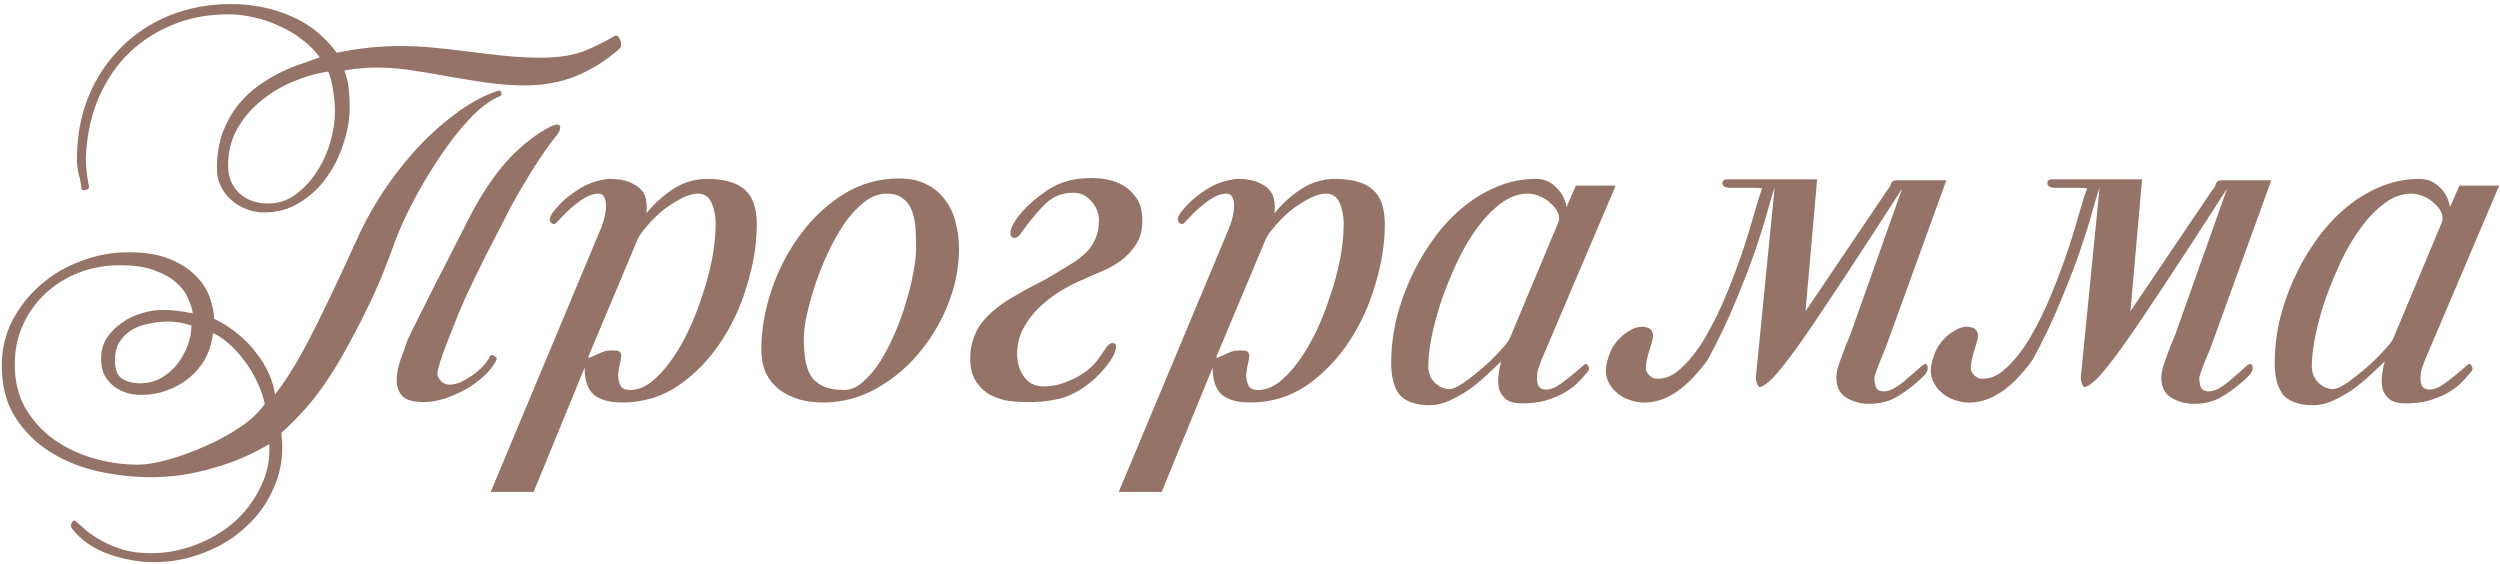<?xml version="1.0" encoding="UTF-8"?> <svg xmlns="http://www.w3.org/2000/svg" width="559" height="126" viewBox="0 0 559 126" fill="none"><path d="M74.9 25C74.9 23.467 74.767 21.933 74.5 20.4C74.3 18.8 73.933 17.333 73.4 16C70.733 16.4 68.067 17.167 65.4 18.3C62.733 19.433 60.333 20.9 58.2 22.7C56.067 24.433 54.333 26.5 53 28.9C51.667 31.3 51 34 51 37C51 39.533 51.833 41.6 53.5 43.2C55.233 44.733 57.367 45.5 59.9 45.5C62.3 45.5 64.4 44.8 66.2 43.4C68.067 42 69.633 40.3 70.9 38.3C72.233 36.233 73.233 34 73.9 31.6C74.567 29.2 74.9 27 74.9 25ZM138.5 10.9C135.5 13.567 132.267 15.6 128.8 17C125.4 18.4 121.6 19.1 117.4 19.1C114.6 19.1 111.8 18.9 109 18.5C106.267 18.1 103.533 17.667 100.8 17.2C98.067 16.667 95.3 16.2 92.5 15.8C89.7 15.333 86.9 15.1 84.1 15.1C82.9 15.1 81.7 15.167 80.5 15.3C79.3 15.367 78.133 15.533 77 15.8C77.6 17.4 77.933 18.833 78 20.1C78.133 21.367 78.2 22.667 78.2 24C78.2 26.6 77.733 29.3 76.8 32.1C75.933 34.833 74.667 37.367 73 39.7C71.4 41.967 69.4 43.833 67 45.3C64.667 46.767 62.033 47.5 59.1 47.5C57.767 47.5 56.467 47.267 55.2 46.8C53.933 46.333 52.8 45.667 51.8 44.8C50.8 43.933 50 42.9 49.4 41.7C48.8 40.5 48.5 39.2 48.5 37.8C48.5 34.667 48.933 31.933 49.8 29.6C50.733 27.2 51.9 25.133 53.3 23.4C54.7 21.667 56.267 20.2 58 19C59.733 17.8 61.433 16.8 63.1 16C64.833 15.2 66.433 14.567 67.9 14.1C69.367 13.567 70.567 13.133 71.5 12.8C70.433 11.333 69.1 10 67.5 8.8C65.967 7.6 64.267 6.6 62.4 5.8C60.6 4.933 58.733 4.3 56.8 3.9C54.867 3.433 53 3.2 51.2 3.2C46.267 3.2 41.867 4.067 38 5.8C34.133 7.467 30.8 9.767 28 12.7C25.267 15.633 23.133 19.067 21.6 23C20.133 26.867 19.333 31.033 19.2 35.5C19.2 36.433 19.267 37.467 19.4 38.6C19.533 39.733 19.7 40.767 19.9 41.7C19.967 41.9 19.9 42.067 19.7 42.2C19.567 42.333 19.367 42.433 19.1 42.5C18.9 42.5 18.7 42.5 18.5 42.5C18.3 42.433 18.2 42.333 18.2 42.2C18.133 41.133 17.933 40.067 17.6 39C17.333 37.867 17.2 36.733 17.2 35.6C17.2 30.6 18.033 26 19.7 21.8C21.433 17.533 23.833 13.867 26.9 10.8C29.967 7.667 33.6 5.233 37.8 3.5C42.067 1.767 46.7 0.9 51.7 0.9C56.3 0.9 60.667 1.767 64.8 3.5C69 5.233 72.5 8 75.3 11.8C79.967 10.8 84.733 10.3 89.6 10.3C92.2 10.3 94.8 10.433 97.4 10.7C100.067 10.967 102.7 11.267 105.3 11.6C107.9 11.933 110.5 12.233 113.1 12.5C115.7 12.767 118.3 12.9 120.9 12.9C124.9 12.9 128.233 12.367 130.9 11.3C133.567 10.167 135.7 9.1 137.3 8.1C137.567 7.9 137.833 7.9 138.1 8.1C138.367 8.3 138.567 8.6 138.7 9C138.833 9.333 138.9 9.7 138.9 10.1C138.9 10.433 138.767 10.7 138.5 10.9ZM114.3 46.1C112.367 49.9 110.433 53.667 108.5 57.4C106.633 61.133 105.133 64.233 104 66.7C103.2 68.5 102.433 70.333 101.7 72.2C100.967 74 100.3 75.7 99.7 77.3C99.1 78.833 98.633 80.167 98.3 81.3C97.967 82.433 97.8 83.233 97.8 83.7C97.8 84.033 98.033 84.5 98.5 85.1C98.967 85.7 99.667 86 100.6 86C101.267 86 102.033 85.833 102.9 85.5C103.767 85.1 104.633 84.6 105.5 84C106.367 83.4 107.167 82.733 107.9 82C108.633 81.2 109.2 80.4 109.6 79.6C109.733 79.267 110.033 79.267 110.5 79.6C111.033 79.867 111.2 80.167 111 80.5C110.333 81.833 109.367 83.067 108.1 84.2C106.833 85.333 105.433 86.333 103.9 87.2C102.367 88 100.8 88.667 99.2 89.2C97.6 89.667 96.133 89.9 94.8 89.9C92.467 89.9 90.867 89.467 90 88.6C89.133 87.667 88.7 86.5 88.7 85.1C88.7 83.7 88.967 82.2 89.5 80.6C90.1 79 90.633 77.5 91.1 76.1C91.9 74.367 92.867 72.4 94 70.2C95.133 67.933 96.333 65.533 97.6 63C98.933 60.467 100.267 57.867 101.6 55.2C103 52.467 104.4 49.733 105.8 47C108.6 41.933 111.433 37.933 114.3 35C117.233 32 120.233 29.733 123.3 28.2C124.367 27.733 125 27.733 125.2 28.2C125.4 28.6 125.2 29.233 124.6 30.1C122.867 32.233 121.1 34.733 119.3 37.6C117.5 40.467 115.833 43.3 114.3 46.1ZM59.2 90.3C58.867 88.633 58.267 86.933 57.4 85.2C56.6 83.467 55.633 81.9 54.5 80.5C53.433 79.033 52.267 77.767 51 76.7C49.8 75.633 48.667 74.9 47.6 74.5C47.4 76.567 46.833 78.467 45.9 80.2C44.967 81.867 43.767 83.3 42.3 84.5C40.833 85.7 39.167 86.633 37.3 87.3C35.5 87.967 33.6 88.3 31.6 88.3C30.6 88.3 29.567 88.167 28.5 87.9C27.433 87.567 26.467 87.1 25.6 86.5C24.733 85.833 24 85 23.4 84C22.867 82.933 22.6 81.667 22.6 80.2C22.6 78.533 23 77.033 23.8 75.7C24.667 74.367 25.767 73.233 27.1 72.3C28.433 71.3 29.9 70.567 31.5 70.1C33.167 69.567 34.767 69.3 36.3 69.3C38.567 69.3 40.833 69.567 43.1 70.1C42.967 69.033 42.6 67.867 42 66.6C41.467 65.333 40.567 64.167 39.3 63.1C38.1 62.033 36.467 61.133 34.4 60.4C32.4 59.667 29.867 59.3 26.8 59.3C23.667 59.3 20.667 59.833 17.8 60.9C15 61.967 12.5 63.5 10.3 65.5C8.167 67.433 6.467 69.767 5.2 72.5C3.933 75.233 3.3 78.233 3.3 81.5C3.3 85.233 4.1 88.5 5.7 91.3C7.367 94.1 9.5 96.433 12.1 98.3C14.767 100.167 17.733 101.567 21 102.5C24.267 103.433 27.567 103.9 30.9 103.9C32.633 103.9 34.833 103.533 37.5 102.8C40.233 102.067 43 101.067 45.8 99.8C48.6 98.6 51.233 97.167 53.7 95.5C56.167 93.833 58 92.1 59.2 90.3ZM42.8 72.8C41.867 72.467 40.933 72.233 40 72.1C39.067 71.967 38.233 71.9 37.5 71.9C36.033 71.9 34.6 72.067 33.2 72.4C31.8 72.667 30.533 73.133 29.4 73.8C28.333 74.467 27.433 75.367 26.7 76.5C26.033 77.567 25.7 78.933 25.7 80.6C25.7 82.533 26.2 83.867 27.2 84.6C28.267 85.333 29.667 85.7 31.4 85.7C33 85.7 34.5 85.333 35.9 84.6C37.3 83.8 38.5 82.8 39.5 81.6C40.5 80.333 41.3 78.933 41.9 77.4C42.5 75.867 42.8 74.333 42.8 72.8ZM72.7 85.7C70.033 89.633 66.767 93.333 62.9 96.8C63.433 101 62.967 104.867 61.5 108.4C60.1 111.933 58.033 114.967 55.3 117.5C52.633 120.1 49.467 122.1 45.8 123.5C42.133 124.967 38.367 125.7 34.5 125.7C31.1 125.7 27.7 125.1 24.3 123.9C20.9 122.7 18.167 120.8 16.1 118.2C15.833 117.867 15.8 117.433 16 116.9C16.267 116.367 16.6 116.267 17 116.6C17.667 117.2 18.467 117.9 19.4 118.7C20.4 119.5 21.567 120.267 22.9 121C24.233 121.733 25.767 122.367 27.5 122.9C29.3 123.433 31.367 123.7 33.7 123.7C37.167 123.7 40.533 123.067 43.8 121.8C47.133 120.533 50.033 118.8 52.5 116.6C54.967 114.4 56.9 111.8 58.3 108.8C59.767 105.867 60.4 102.7 60.2 99.3C56.333 101.633 52.1 103.433 47.5 104.7C42.967 106.033 38.4 106.7 33.8 106.7C29.933 106.7 26 106.267 22 105.4C18.067 104.533 14.5 103.1 11.3 101.1C8.1 99.1 5.467 96.5 3.4 93.3C1.4 90.167 0.4 86.3 0.4 81.7C0.4 78.033 1.2 74.667 2.8 71.6C4.467 68.467 6.633 65.767 9.3 63.5C11.967 61.233 14.967 59.5 18.3 58.3C21.7 57.033 25.167 56.4 28.7 56.4C32.433 56.4 35.5 56.9 37.9 57.9C40.367 58.9 42.333 60.167 43.8 61.7C45.267 63.167 46.3 64.767 46.9 66.5C47.5 68.233 47.833 69.833 47.9 71.3C49.767 72.167 51.5 73.267 53.1 74.6C54.7 75.867 56.067 77.267 57.2 78.8C58.4 80.267 59.367 81.833 60.1 83.5C60.833 85.1 61.3 86.667 61.5 88.2C63.3 85.933 65.233 82.967 67.3 79.3C69.367 75.567 71.933 70.433 75 63.9C75.8 62.233 76.567 60.6 77.3 59C78.033 57.333 78.767 55.733 79.5 54.2C80.967 50.8 82.8 47.367 85 43.9C87.267 40.367 89.767 37.067 92.5 34C95.3 30.867 98.3 28.1 101.5 25.7C104.7 23.233 107.967 21.433 111.3 20.3C111.767 20.167 112.033 20.3 112.1 20.7C112.167 21.1 112.067 21.367 111.8 21.5C109.533 22.433 107.2 24.2 104.8 26.8C102.4 29.4 100.133 32.333 98 35.6C95.867 38.8 93.933 42.067 92.2 45.4C90.533 48.667 89.267 51.467 88.4 53.8C87.533 56.267 86.533 58.9 85.4 61.7C84.267 64.433 83 67.2 81.6 70C80.267 72.733 78.833 75.467 77.3 78.2C75.833 80.867 74.3 83.367 72.7 85.7ZM160.018 50.1C160.018 48.3 159.718 46.733 159.118 45.4C158.518 44 157.518 43.3 156.118 43.3C154.918 43.3 153.585 43.7 152.118 44.5C150.718 45.233 149.351 46.133 148.018 47.2C146.751 48.267 145.618 49.4 144.618 50.6C143.618 51.733 142.951 52.667 142.618 53.4L131.618 79.6C131.485 79.933 131.551 80.067 131.818 80C132.085 79.867 132.451 79.7 132.918 79.5C133.451 79.233 133.985 79 134.518 78.8C135.118 78.533 135.618 78.4 136.018 78.4C136.551 78.333 137.151 78.333 137.818 78.4C138.485 78.4 138.851 78.8 138.918 79.6C138.918 79.867 138.818 80.433 138.618 81.3C138.418 82.1 138.285 82.933 138.218 83.8C138.218 84.667 138.385 85.467 138.718 86.2C139.051 86.867 139.785 87.2 140.918 87.2C142.451 87.2 143.985 86.633 145.518 85.5C147.051 84.3 148.518 82.733 149.918 80.8C151.385 78.8 152.718 76.533 153.918 74C155.118 71.467 156.151 68.833 157.018 66.1C157.951 63.367 158.685 60.633 159.218 57.9C159.751 55.1 160.018 52.5 160.018 50.1ZM169.218 50.2C169.218 54.4 168.518 58.833 167.118 63.5C165.785 68.167 163.818 72.467 161.218 76.4C158.618 80.333 155.451 83.6 151.718 86.2C147.985 88.733 143.785 90 139.118 90C136.251 90 134.118 89.4 132.718 88.2C131.385 87 130.718 85 130.718 82.2L119.318 110H109.718L134.518 50.7C134.785 50.033 135.018 49.267 135.218 48.4C135.418 47.533 135.518 46.733 135.518 46C135.518 45.267 135.385 44.633 135.118 44.1C134.851 43.567 134.418 43.3 133.818 43.3C132.951 43.3 132.085 43.533 131.218 44C130.418 44.4 129.618 44.933 128.818 45.6C128.018 46.2 127.218 46.9 126.418 47.7C125.685 48.5 124.985 49.233 124.318 49.9C124.185 50.033 123.985 50.1 123.718 50.1C123.518 50.033 123.318 49.9 123.118 49.7C122.985 49.5 122.918 49.233 122.918 48.9C122.985 48.567 123.185 48.133 123.518 47.6C124.651 46.133 125.818 44.933 127.018 44C128.285 43 129.485 42.2 130.618 41.6C131.818 41 132.918 40.6 133.918 40.4C134.918 40.133 135.751 40 136.418 40C138.285 40 139.785 40.267 140.918 40.8C142.051 41.267 142.918 41.867 143.518 42.6C144.118 43.333 144.451 44.167 144.518 45.1C144.651 46.033 144.651 46.9 144.518 47.7C146.318 45.5 148.351 43.667 150.618 42.2C152.951 40.733 155.451 40 158.118 40C161.918 40 164.718 40.8 166.518 42.4C168.318 43.933 169.218 46.533 169.218 50.2ZM204.836 55.8C204.836 54.4 204.803 52.967 204.736 51.5C204.669 50.033 204.436 48.7 204.036 47.5C203.636 46.233 202.969 45.233 202.036 44.5C201.169 43.7 199.903 43.3 198.236 43.3C196.569 43.3 194.936 43.9 193.336 45.1C191.803 46.3 190.336 47.867 188.936 49.8C187.603 51.733 186.369 53.9 185.236 56.3C184.103 58.7 183.136 61.1 182.336 63.5C181.536 65.9 180.903 68.167 180.436 70.3C179.969 72.433 179.736 74.2 179.736 75.6C179.736 77.267 179.836 78.8 180.036 80.2C180.236 81.6 180.636 82.833 181.236 83.9C181.836 84.9 182.736 85.7 183.936 86.3C185.136 86.9 186.736 87.2 188.736 87.2C190.203 87.2 191.603 86.6 192.936 85.4C194.336 84.2 195.636 82.667 196.836 80.8C198.036 78.867 199.136 76.733 200.136 74.4C201.136 72.067 201.969 69.733 202.636 67.4C203.369 65.067 203.903 62.867 204.236 60.8C204.636 58.733 204.836 57.067 204.836 55.8ZM214.436 55.6C214.436 59.733 213.636 63.833 212.036 67.9C210.436 71.967 208.236 75.667 205.436 79C202.703 82.267 199.469 84.933 195.736 87C192.069 89 188.169 90 184.036 90C182.103 90 180.303 89.767 178.636 89.3C176.969 88.767 175.503 88.033 174.236 87.1C172.969 86.1 171.969 84.867 171.236 83.4C170.569 81.867 170.236 80.1 170.236 78.1C170.236 73.767 171.003 69.333 172.536 64.8C174.069 60.267 176.203 56.167 178.936 52.5C181.669 48.767 184.903 45.733 188.636 43.4C192.436 41.067 196.569 39.9 201.036 39.9C203.436 39.9 205.469 40.333 207.136 41.2C208.803 42 210.169 43.133 211.236 44.6C212.369 46 213.169 47.667 213.636 49.6C214.169 51.467 214.436 53.467 214.436 55.6ZM244.334 39.8C245.134 39.8 246.134 39.9 247.334 40.1C248.601 40.3 249.834 40.733 251.034 41.4C252.234 42.067 253.268 43.033 254.134 44.3C255.001 45.567 255.434 47.267 255.434 49.4C255.434 51.467 254.968 53.2 254.034 54.6C253.168 56 252.068 57.2 250.734 58.2C249.468 59.133 248.068 59.933 246.534 60.6C245.068 61.2 243.701 61.8 242.434 62.4C240.768 63.067 239.034 63.933 237.234 65C235.501 66.067 233.901 67.3 232.434 68.7C230.968 70.1 229.768 71.667 228.834 73.4C227.901 75.133 227.434 77.033 227.434 79.1C227.434 79.9 227.534 80.733 227.734 81.6C227.934 82.4 228.268 83.167 228.734 83.9C229.201 84.633 229.801 85.233 230.534 85.7C231.334 86.167 232.334 86.4 233.534 86.4C234.268 86.4 235.168 86.3 236.234 86.1C237.301 85.833 238.434 85.433 239.634 84.9C240.834 84.367 242.001 83.667 243.134 82.8C244.268 81.933 245.234 80.867 246.034 79.6C246.568 78.8 247.034 78.133 247.434 77.6C247.834 77 248.268 76.7 248.734 76.7C249.268 76.7 249.534 76.933 249.534 77.4C249.534 78.533 248.934 79.867 247.734 81.4C246.601 82.933 245.334 84.267 243.934 85.4C241.601 87.333 239.201 88.6 236.734 89.2C234.334 89.733 231.934 89.967 229.534 89.9C227.868 89.9 226.268 89.767 224.734 89.5C223.268 89.167 221.934 88.633 220.734 87.9C219.601 87.1 218.668 86.067 217.934 84.8C217.268 83.533 216.934 81.933 216.934 80C216.934 77.867 217.468 75.767 218.534 73.7C219.668 71.567 221.834 69.433 225.034 67.3C226.101 66.633 227.068 66.067 227.934 65.6C228.801 65.067 229.701 64.567 230.634 64.1C231.568 63.633 232.534 63.133 233.534 62.6C234.601 62 235.834 61.267 237.234 60.4C238.101 59.867 239.034 59.3 240.034 58.7C241.034 58.033 241.968 57.3 242.834 56.5C243.701 55.633 244.401 54.6 244.934 53.4C245.468 52.2 245.734 50.733 245.734 49C245.734 48.6 245.634 48.067 245.434 47.4C245.234 46.733 244.901 46.1 244.434 45.5C243.968 44.833 243.368 44.267 242.634 43.8C241.901 43.333 241.001 43.1 239.934 43.1C237.534 43.1 235.501 43.9 233.834 45.5C232.234 47.033 230.468 49.133 228.534 51.8C228.334 52.133 228.068 52.467 227.734 52.8C227.468 53.067 227.168 53.2 226.834 53.2C226.634 53.2 226.434 53.133 226.234 53C226.034 52.8 225.934 52.533 225.934 52.2C225.934 51.4 226.268 50.5 226.934 49.5C227.601 48.433 228.401 47.433 229.334 46.5C230.334 45.5 231.368 44.6 232.434 43.8C233.568 42.933 234.568 42.267 235.434 41.8C236.368 41.267 237.534 40.8 238.934 40.4C240.401 40 242.201 39.8 244.334 39.8ZM300.448 50.1C300.448 48.3 300.148 46.733 299.548 45.4C298.948 44 297.948 43.3 296.548 43.3C295.348 43.3 294.014 43.7 292.548 44.5C291.148 45.233 289.781 46.133 288.448 47.2C287.181 48.267 286.048 49.4 285.048 50.6C284.048 51.733 283.381 52.667 283.048 53.4L272.048 79.6C271.914 79.933 271.981 80.067 272.248 80C272.514 79.867 272.881 79.7 273.348 79.5C273.881 79.233 274.414 79 274.948 78.8C275.548 78.533 276.048 78.4 276.448 78.4C276.981 78.333 277.581 78.333 278.248 78.4C278.914 78.4 279.281 78.8 279.348 79.6C279.348 79.867 279.248 80.433 279.048 81.3C278.848 82.1 278.714 82.933 278.648 83.8C278.648 84.667 278.814 85.467 279.148 86.2C279.481 86.867 280.214 87.2 281.348 87.2C282.881 87.2 284.414 86.633 285.948 85.5C287.481 84.3 288.948 82.733 290.348 80.8C291.814 78.8 293.148 76.533 294.348 74C295.548 71.467 296.581 68.833 297.448 66.1C298.381 63.367 299.114 60.633 299.648 57.9C300.181 55.1 300.448 52.5 300.448 50.1ZM309.648 50.2C309.648 54.4 308.948 58.833 307.548 63.5C306.214 68.167 304.248 72.467 301.648 76.4C299.048 80.333 295.881 83.6 292.148 86.2C288.414 88.733 284.214 90 279.548 90C276.681 90 274.548 89.4 273.148 88.2C271.814 87 271.148 85 271.148 82.2L259.748 110H250.148L274.948 50.7C275.214 50.033 275.448 49.267 275.648 48.4C275.848 47.533 275.948 46.733 275.948 46C275.948 45.267 275.814 44.633 275.548 44.1C275.281 43.567 274.848 43.3 274.248 43.3C273.381 43.3 272.514 43.533 271.648 44C270.848 44.4 270.048 44.933 269.248 45.6C268.448 46.2 267.648 46.9 266.848 47.7C266.114 48.5 265.414 49.233 264.748 49.9C264.614 50.033 264.414 50.1 264.148 50.1C263.948 50.033 263.748 49.9 263.548 49.7C263.414 49.5 263.348 49.233 263.348 48.9C263.414 48.567 263.614 48.133 263.948 47.6C265.081 46.133 266.248 44.933 267.448 44C268.714 43 269.914 42.2 271.048 41.6C272.248 41 273.348 40.6 274.348 40.4C275.348 40.133 276.181 40 276.848 40C278.714 40 280.214 40.267 281.348 40.8C282.481 41.267 283.348 41.867 283.948 42.6C284.548 43.333 284.881 44.167 284.948 45.1C285.081 46.033 285.081 46.9 284.948 47.7C286.748 45.5 288.781 43.667 291.048 42.2C293.381 40.733 295.881 40 298.548 40C302.348 40 305.148 40.8 306.948 42.4C308.748 43.933 309.648 46.533 309.648 50.2ZM348.366 49.9C348.699 49.1 348.699 48.333 348.366 47.6C348.032 46.8 347.499 46.1 346.766 45.5C346.099 44.833 345.299 44.3 344.366 43.9C343.432 43.5 342.532 43.3 341.666 43.3C339.532 43.3 337.499 44.033 335.566 45.5C333.699 46.9 331.932 48.733 330.266 51C328.599 53.267 327.099 55.833 325.766 58.7C324.432 61.567 323.266 64.433 322.266 67.3C321.332 70.167 320.599 72.9 320.066 75.5C319.599 78.033 319.366 80.133 319.366 81.8C319.366 83.4 319.866 84.667 320.866 85.6C321.866 86.533 322.932 87 324.066 87C324.799 87 325.866 86.533 327.266 85.6C328.666 84.6 330.066 83.5 331.466 82.3C332.932 81.033 334.232 79.767 335.366 78.5C336.566 77.233 337.299 76.3 337.566 75.7L348.366 49.9ZM344.666 80.5C344.466 81.033 344.232 81.667 343.966 82.4C343.766 83.133 343.666 83.867 343.666 84.6C343.666 85.267 343.799 85.867 344.066 86.4C344.399 86.867 344.966 87.1 345.766 87.1C346.766 87.1 347.932 86.6 349.266 85.6C350.666 84.6 352.332 83.233 354.266 81.5C354.599 81.233 354.899 81.367 355.166 81.9C355.432 82.367 355.332 82.833 354.866 83.3C354.199 84.1 353.432 84.933 352.566 85.8C351.699 86.6 350.666 87.333 349.466 88C348.332 88.6 346.999 89.133 345.466 89.6C343.999 90 342.299 90.2 340.366 90.2C338.766 90.2 337.566 89.9 336.766 89.3C335.966 88.633 335.432 87.833 335.166 86.9C334.966 85.967 334.932 84.967 335.066 83.9C335.199 82.767 335.399 81.733 335.666 80.8C334.666 81.8 333.532 82.867 332.266 84C331.066 85.133 329.766 86.2 328.366 87.2C326.966 88.133 325.532 88.933 324.066 89.6C322.599 90.267 321.132 90.6 319.666 90.6C316.666 90.6 314.466 89.867 313.066 88.4C311.732 86.867 311.066 84.4 311.066 81C311.066 78.133 311.399 75.133 312.066 72C312.799 68.867 313.832 65.8 315.166 62.8C316.499 59.733 318.132 56.833 320.066 54.1C321.999 51.3 324.166 48.867 326.566 46.8C328.966 44.733 331.566 43.1 334.366 41.9C337.232 40.633 340.266 40 343.466 40C345.199 40 346.666 40.6 347.866 41.8C349.132 42.933 349.932 44.433 350.266 46.3L352.366 41.5H361.266L344.666 80.5ZM394.012 42.1C393.412 42.033 392.712 42 391.912 42C391.112 42 390.312 42 389.512 42C388.778 42 388.112 42 387.512 42C386.912 42 386.545 42 386.412 42C385.545 41.867 385.112 41.5 385.112 40.9C385.178 40.3 385.612 40.033 386.412 40.1C386.678 40.1 386.878 40.1 387.012 40.1C387.212 40.1 387.878 40.1 389.012 40.1C390.212 40.1 392.112 40.1 394.712 40.1C397.312 40.1 401.178 40.1 406.312 40.1L403.712 69.6L422.012 42.5C422.412 42.1 422.678 41.633 422.812 41.1C423.012 40.567 423.445 40.3 424.112 40.3H435.212L421.612 77.8C421.412 78.333 421.145 78.967 420.812 79.7C420.545 80.367 420.278 81.033 420.012 81.7C419.812 82.3 419.612 82.867 419.412 83.4C419.212 83.933 419.112 84.3 419.112 84.5C419.112 85.167 419.212 85.833 419.412 86.5C419.678 87.167 420.278 87.5 421.212 87.5C421.878 87.5 422.612 87.3 423.412 86.9C424.212 86.433 424.978 85.9 425.712 85.3C426.512 84.633 427.245 84 427.912 83.4C428.645 82.733 429.245 82.2 429.712 81.8C430.445 81.2 430.878 81.267 431.012 82C431.145 82.733 430.778 83.5 429.912 84.3C428.245 85.9 426.445 87.3 424.512 88.5C422.645 89.7 420.445 90.3 417.912 90.3C416.045 90.3 414.345 89.833 412.812 88.9C411.345 87.967 410.612 86.5 410.612 84.5C410.612 83.833 410.712 83.1 410.912 82.3C411.178 81.433 411.478 80.567 411.812 79.7C412.145 78.767 412.478 77.867 412.812 77C413.212 76.133 413.545 75.333 413.812 74.6L425.312 42.2C419.512 51.2 414.712 58.567 410.912 64.3C407.178 69.967 404.145 74.433 401.812 77.7C399.478 80.9 397.712 83.133 396.512 84.4C395.312 85.6 394.378 86.3 393.712 86.5C393.378 86.633 393.112 86.433 392.912 85.9C392.712 85.367 392.612 84.833 392.612 84.3L396.812 41.9C396.345 43.233 395.778 45.133 395.112 47.6C394.445 50 393.545 52.867 392.412 56.2C391.278 59.467 389.845 63.167 388.112 67.3C386.445 71.433 384.345 75.833 381.812 80.5C380.612 82.167 379.312 83.7 377.912 85.1C376.512 86.5 375.012 87.633 373.412 88.5C371.812 89.367 370.112 89.867 368.312 90C366.578 90.133 364.778 89.733 362.912 88.8C361.312 87.867 360.178 86.633 359.512 85.1C358.778 83.5 358.978 81.333 360.112 78.6C360.578 77.6 361.145 76.733 361.812 76C362.545 75.2 363.312 74.567 364.112 74.1C364.912 73.567 365.712 73.233 366.512 73.1C367.378 72.967 368.178 73.1 368.912 73.5C369.578 74.1 369.778 74.9 369.512 75.9C369.245 76.9 368.945 77.933 368.612 79C368.278 80.067 368.078 81.133 368.012 82.2C368.012 83.2 368.612 84 369.812 84.6C371.878 84.933 373.878 84.2 375.812 82.4C377.812 80.6 379.645 78.267 381.312 75.4C383.045 72.467 384.645 69.2 386.112 65.6C387.578 62 388.845 58.6 389.912 55.4C390.978 52.133 391.845 49.267 392.512 46.8C393.245 44.333 393.745 42.767 394.012 42.1ZM466.668 42.1C466.068 42.033 465.368 42 464.568 42C463.768 42 462.968 42 462.168 42C461.435 42 460.768 42 460.168 42C459.568 42 459.201 42 459.068 42C458.201 41.867 457.768 41.5 457.768 40.9C457.835 40.3 458.268 40.033 459.068 40.1C459.335 40.1 459.535 40.1 459.668 40.1C459.868 40.1 460.535 40.1 461.668 40.1C462.868 40.1 464.768 40.1 467.368 40.1C469.968 40.1 473.835 40.1 478.968 40.1L476.368 69.6L494.668 42.5C495.068 42.1 495.335 41.633 495.468 41.1C495.668 40.567 496.101 40.3 496.768 40.3H507.868L494.268 77.8C494.068 78.333 493.801 78.967 493.468 79.7C493.201 80.367 492.935 81.033 492.668 81.7C492.468 82.3 492.268 82.867 492.068 83.4C491.868 83.933 491.768 84.3 491.768 84.5C491.768 85.167 491.868 85.833 492.068 86.5C492.335 87.167 492.935 87.5 493.868 87.5C494.535 87.5 495.268 87.3 496.068 86.9C496.868 86.433 497.635 85.9 498.368 85.3C499.168 84.633 499.901 84 500.568 83.4C501.301 82.733 501.901 82.2 502.368 81.8C503.101 81.2 503.535 81.267 503.668 82C503.801 82.733 503.435 83.5 502.568 84.3C500.901 85.9 499.101 87.3 497.168 88.5C495.301 89.7 493.101 90.3 490.568 90.3C488.701 90.3 487.001 89.833 485.468 88.9C484.001 87.967 483.268 86.5 483.268 84.5C483.268 83.833 483.368 83.1 483.568 82.3C483.835 81.433 484.135 80.567 484.468 79.7C484.801 78.767 485.135 77.867 485.468 77C485.868 76.133 486.201 75.333 486.468 74.6L497.968 42.2C492.168 51.2 487.368 58.567 483.568 64.3C479.835 69.967 476.801 74.433 474.468 77.7C472.135 80.9 470.368 83.133 469.168 84.4C467.968 85.6 467.035 86.3 466.368 86.5C466.035 86.633 465.768 86.433 465.568 85.9C465.368 85.367 465.268 84.833 465.268 84.3L469.468 41.9C469.001 43.233 468.435 45.133 467.768 47.6C467.101 50 466.201 52.867 465.068 56.2C463.935 59.467 462.501 63.167 460.768 67.3C459.101 71.433 457.001 75.833 454.468 80.5C453.268 82.167 451.968 83.7 450.568 85.1C449.168 86.5 447.668 87.633 446.068 88.5C444.468 89.367 442.768 89.867 440.968 90C439.235 90.133 437.435 89.733 435.568 88.8C433.968 87.867 432.835 86.633 432.168 85.1C431.435 83.5 431.635 81.333 432.768 78.6C433.235 77.6 433.801 76.733 434.468 76C435.201 75.2 435.968 74.567 436.768 74.1C437.568 73.567 438.368 73.233 439.168 73.1C440.035 72.967 440.835 73.1 441.568 73.5C442.235 74.1 442.435 74.9 442.168 75.9C441.901 76.9 441.601 77.933 441.268 79C440.935 80.067 440.735 81.133 440.668 82.2C440.668 83.2 441.268 84 442.468 84.6C444.535 84.933 446.535 84.2 448.468 82.4C450.468 80.6 452.301 78.267 453.968 75.4C455.701 72.467 457.301 69.2 458.768 65.6C460.235 62 461.501 58.6 462.568 55.4C463.635 52.133 464.501 49.267 465.168 46.8C465.901 44.333 466.401 42.767 466.668 42.1ZM545.924 49.9C546.258 49.1 546.258 48.333 545.924 47.6C545.591 46.8 545.058 46.1 544.324 45.5C543.658 44.833 542.858 44.3 541.924 43.9C540.991 43.5 540.091 43.3 539.224 43.3C537.091 43.3 535.058 44.033 533.124 45.5C531.258 46.9 529.491 48.733 527.824 51C526.158 53.267 524.658 55.833 523.324 58.7C521.991 61.567 520.824 64.433 519.824 67.3C518.891 70.167 518.158 72.9 517.624 75.5C517.158 78.033 516.924 80.133 516.924 81.8C516.924 83.4 517.424 84.667 518.424 85.6C519.424 86.533 520.491 87 521.624 87C522.358 87 523.424 86.533 524.824 85.6C526.224 84.6 527.624 83.5 529.024 82.3C530.491 81.033 531.791 79.767 532.924 78.5C534.124 77.233 534.858 76.3 535.124 75.7L545.924 49.9ZM542.224 80.5C542.024 81.033 541.791 81.667 541.524 82.4C541.324 83.133 541.224 83.867 541.224 84.6C541.224 85.267 541.358 85.867 541.624 86.4C541.958 86.867 542.524 87.1 543.324 87.1C544.324 87.1 545.491 86.6 546.824 85.6C548.224 84.6 549.891 83.233 551.824 81.5C552.158 81.233 552.458 81.367 552.724 81.9C552.991 82.367 552.891 82.833 552.424 83.3C551.758 84.1 550.991 84.933 550.124 85.8C549.258 86.6 548.224 87.333 547.024 88C545.891 88.6 544.558 89.133 543.024 89.6C541.558 90 539.858 90.2 537.924 90.2C536.324 90.2 535.124 89.9 534.324 89.3C533.524 88.633 532.991 87.833 532.724 86.9C532.524 85.967 532.491 84.967 532.624 83.9C532.758 82.767 532.958 81.733 533.224 80.8C532.224 81.8 531.091 82.867 529.824 84C528.624 85.133 527.324 86.2 525.924 87.2C524.524 88.133 523.091 88.933 521.624 89.6C520.158 90.267 518.691 90.6 517.224 90.6C514.224 90.6 512.024 89.867 510.624 88.4C509.291 86.867 508.624 84.4 508.624 81C508.624 78.133 508.958 75.133 509.624 72C510.358 68.867 511.391 65.8 512.724 62.8C514.058 59.733 515.691 56.833 517.624 54.1C519.558 51.3 521.724 48.867 524.124 46.8C526.524 44.733 529.124 43.1 531.924 41.9C534.791 40.633 537.824 40 541.024 40C542.758 40 544.224 40.6 545.424 41.8C546.691 42.933 547.491 44.433 547.824 46.3L549.924 41.5H558.824L542.224 80.5Z" fill="#957467"></path></svg> 